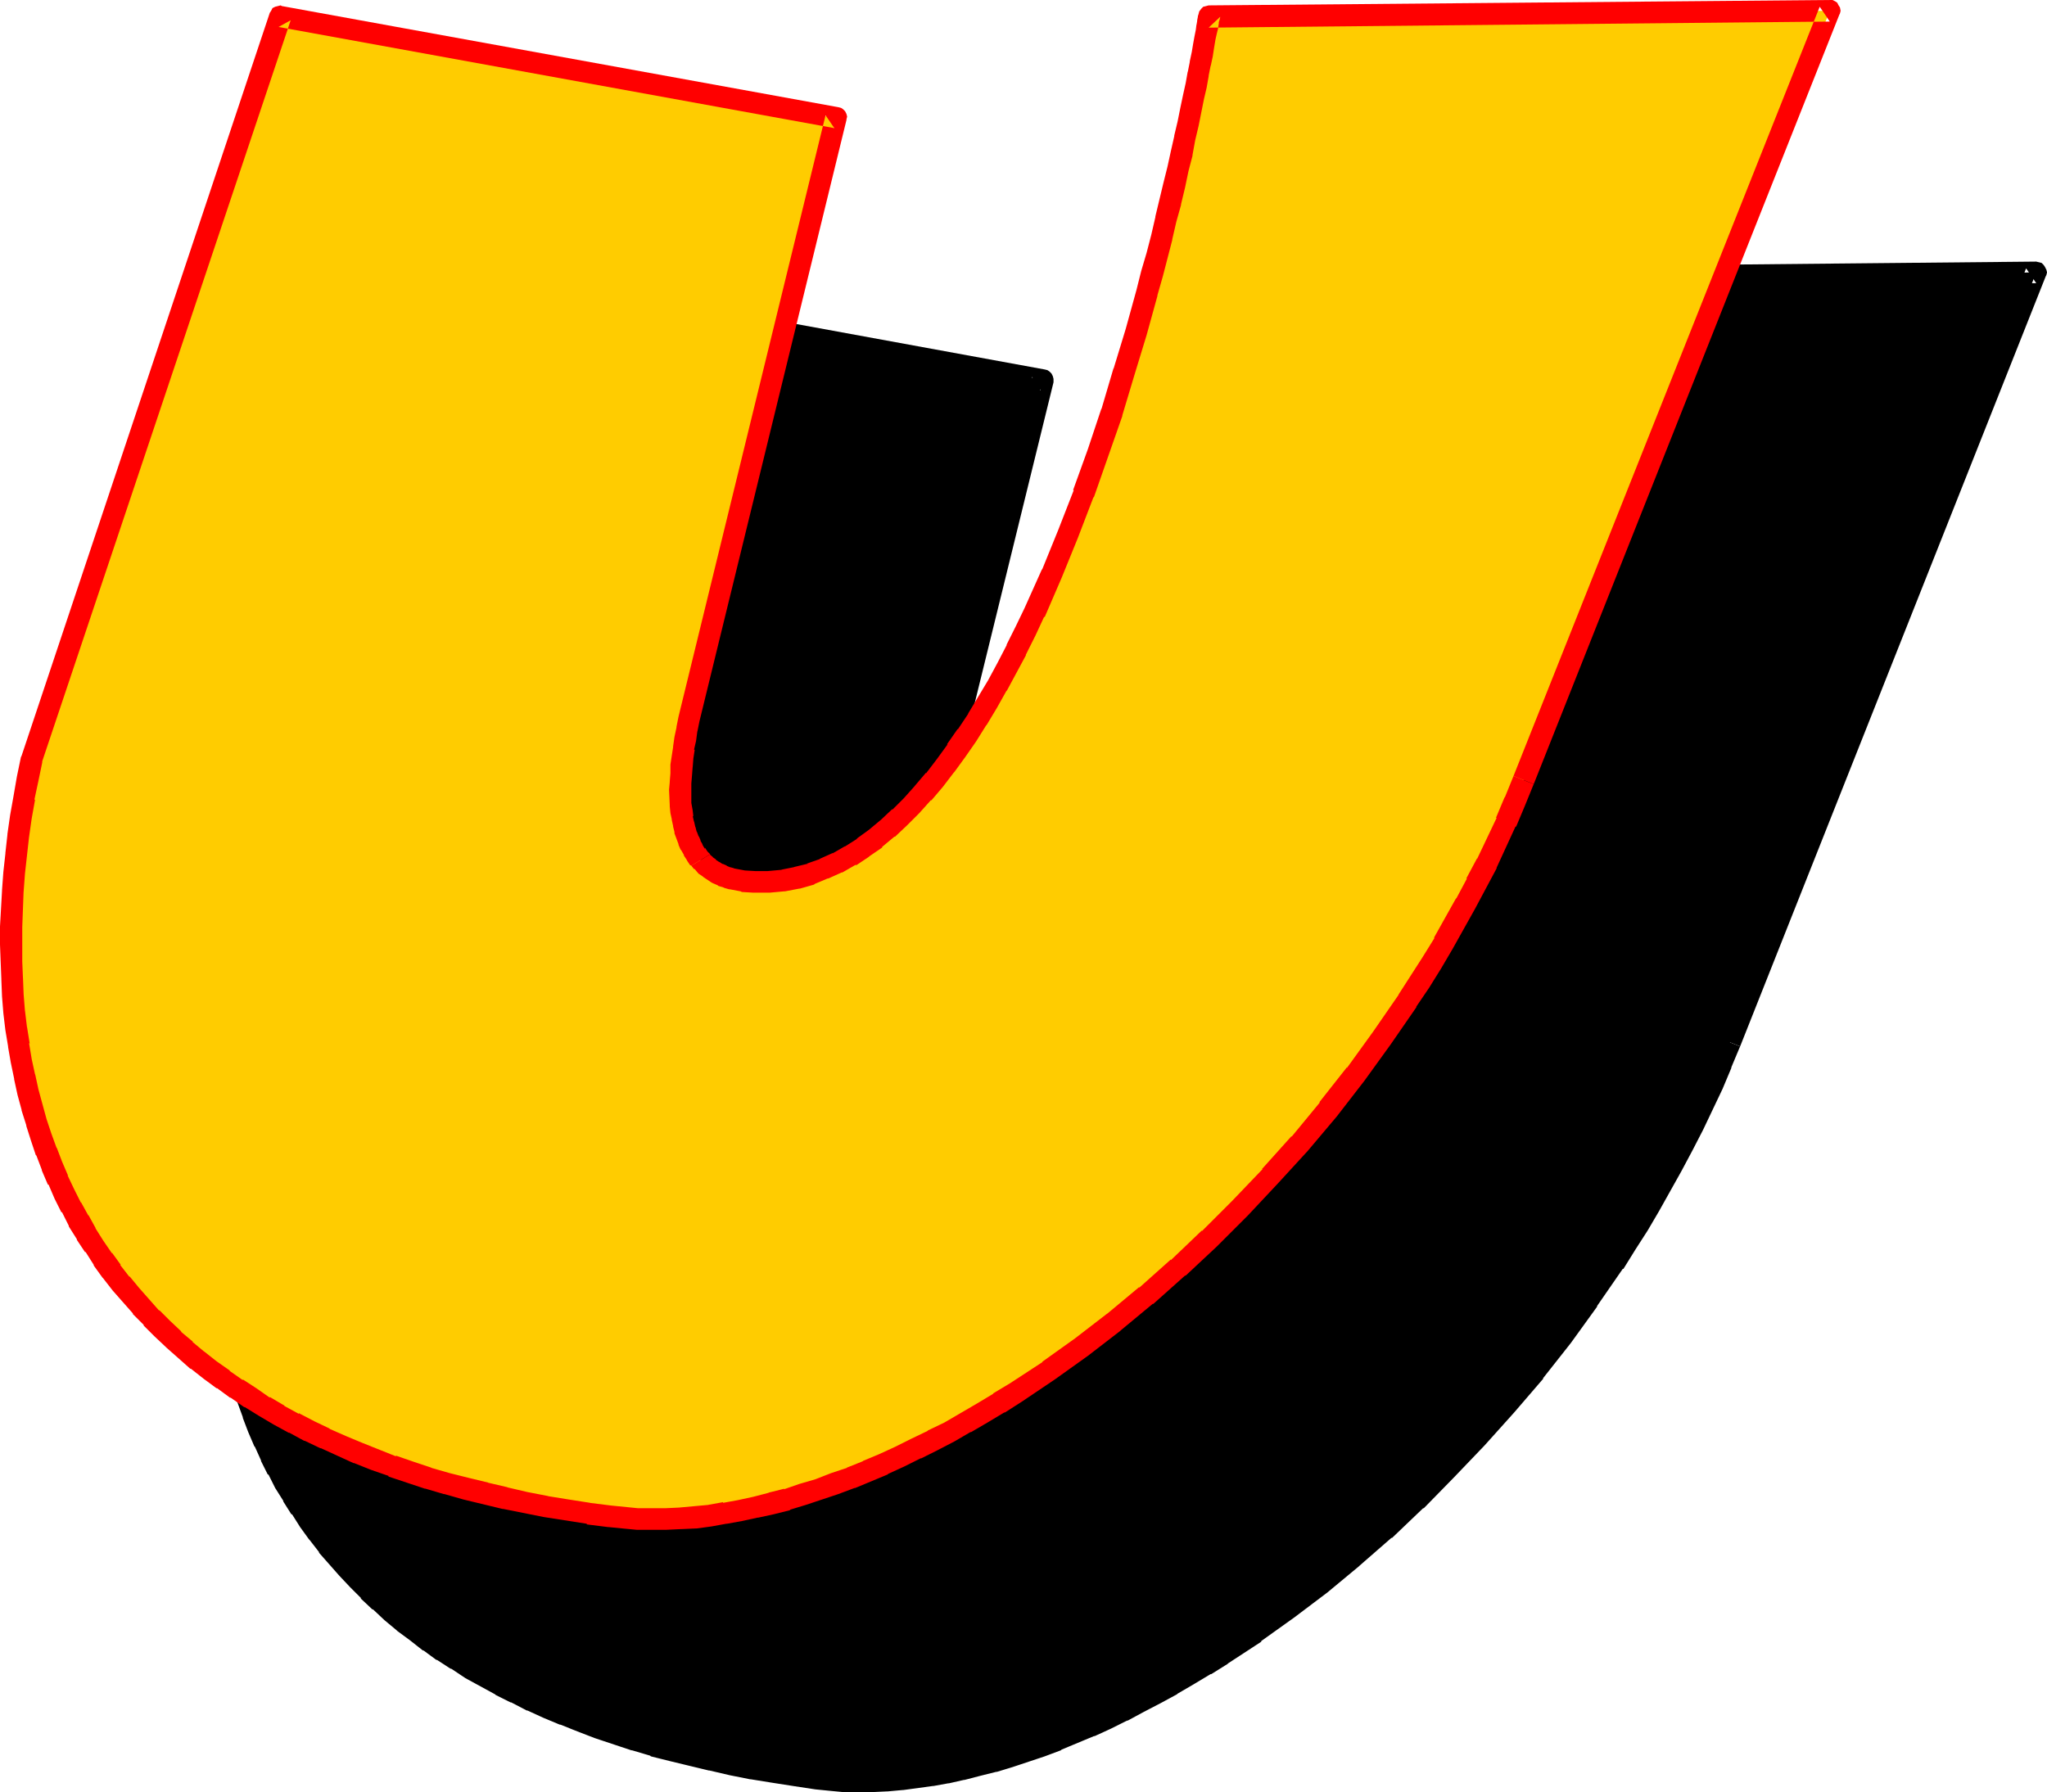 <?xml version="1.0" encoding="UTF-8" standalone="no"?>
<svg
   version="1.0"
   width="129.766mm"
   height="113.629mm"
   id="svg6"
   sodipodi:docname="Loony Italic U 2.wmf"
   xmlns:inkscape="http://www.inkscape.org/namespaces/inkscape"
   xmlns:sodipodi="http://sodipodi.sourceforge.net/DTD/sodipodi-0.dtd"
   xmlns="http://www.w3.org/2000/svg"
   xmlns:svg="http://www.w3.org/2000/svg">
  <sodipodi:namedview
     id="namedview6"
     pagecolor="#ffffff"
     bordercolor="#000000"
     borderopacity="0.25"
     inkscape:showpageshadow="2"
     inkscape:pageopacity="0.0"
     inkscape:pagecheckerboard="0"
     inkscape:deskcolor="#d1d1d1"
     inkscape:document-units="mm" />
  <defs
     id="defs1">
    <pattern
       id="WMFhbasepattern"
       patternUnits="userSpaceOnUse"
       width="6"
       height="6"
       x="0"
       y="0" />
  </defs>
  <path
     style="fill:#000000;fill-opacity:1;fill-rule:evenodd;stroke:none"
     d="m 416.604,244.784 -2.101,5.009 -2.101,5.009 -2.101,5.009 -4.686,9.856 -2.424,4.847 -2.586,4.847 -5.333,9.533 -2.747,4.524 -2.909,4.686 -2.909,4.524 -6.141,8.887 -6.302,8.725 -6.626,8.402 -6.787,8.079 -7.11,7.917 -7.11,7.594 -7.434,7.432 -7.434,6.948 -7.757,6.625 -7.595,6.301 -7.918,6.14 -7.757,5.494 -7.918,5.332 -4.04,2.424 -4.04,2.424 -3.878,2.424 -4.04,2.1 -3.878,2.1 -4.04,1.939 -3.878,1.939 -3.878,1.777 -7.757,3.231 -4.04,1.454 -3.717,1.454 -3.878,1.131 -3.717,1.293 -3.878,0.969 -3.717,0.808 -3.717,0.808 -3.555,0.646 -3.555,0.485 -3.555,0.485 -3.555,0.323 -3.555,0.162 h -3.394 l -3.394,-0.162 -3.232,-0.162 -3.232,-0.323 -5.333,-0.808 -5.01,-0.808 -5.171,-0.808 -4.848,-0.969 -4.848,-0.969 -4.686,-1.131 -4.686,-1.293 -4.525,-1.131 -4.525,-1.293 -4.363,-1.454 -4.202,-1.454 -4.202,-1.454 -4.04,-1.777 -4.04,-1.616 -3.878,-1.777 -3.717,-1.777 -3.717,-1.939 -3.555,-1.939 -3.555,-1.939 -3.394,-2.1 -3.232,-2.262 -3.232,-2.1 -3.07,-2.424 -3.07,-2.262 -2.909,-2.424 -2.747,-2.585 -2.747,-2.585 -2.586,-2.585 -2.586,-2.747 -2.424,-2.747 -2.262,-2.747 -2.262,-2.908 -2.101,-2.908 -2.101,-3.07 -1.939,-3.07 -1.778,-3.07 -1.778,-3.231 -1.616,-3.231 -1.616,-3.231 -1.454,-3.393 -1.293,-3.393 -1.293,-3.555 -1.131,-3.555 -1.131,-3.555 -0.808,-3.716 -0.97,-3.555 -0.646,-3.878 -0.646,-3.716 -0.646,-4.039 -0.485,-3.878 -0.323,-4.039 -0.162,-4.039 -0.162,-4.039 v -4.201 -4.201 l 0.323,-8.563 0.323,-4.362 0.485,-4.362 0.485,-4.524 0.646,-4.524 0.808,-4.524 0.808,-4.524 0.97,-4.686 59.469,-178.054 133.32,24.236 -35.39,144.124 -0.323,2.424 -0.485,2.424 -0.646,4.362 -0.162,2.1 -0.323,1.939 v 1.939 3.555 1.777 l 0.162,1.616 0.162,1.616 0.646,2.747 0.485,1.293 0.485,1.293 0.485,1.131 0.646,1.131 0.646,1.131 0.646,0.969 0.808,0.808 0.808,0.808 0.97,0.646 0.97,0.646 0.97,0.646 1.131,0.485 1.131,0.485 2.424,0.646 1.293,0.162 2.909,0.323 3.394,-0.162 3.394,-0.323 3.394,-0.646 3.232,-0.808 3.232,-1.293 3.07,-1.454 3.232,-1.616 3.07,-1.939 2.909,-2.262 2.909,-2.424 2.909,-2.585 2.909,-2.747 2.747,-3.07 2.586,-3.231 2.747,-3.393 2.586,-3.555 2.424,-3.716 2.586,-3.716 2.424,-4.039 2.424,-4.201 2.262,-4.201 2.262,-4.362 2.262,-4.362 2.101,-4.524 4.202,-9.371 3.878,-9.371 3.717,-9.694 3.394,-9.856 3.232,-9.694 3.07,-9.694 2.747,-9.533 2.747,-9.371 1.131,-4.524 1.131,-4.524 1.131,-4.362 1.131,-4.201 0.97,-4.201 0.97,-4.039 0.97,-3.878 0.808,-3.716 0.808,-3.716 0.808,-3.393 0.646,-3.231 0.646,-3.07 0.485,-2.908 0.646,-2.747 0.485,-2.424 0.323,-2.262 0.485,-2.1 0.323,-1.777 0.162,-1.454 0.323,-1.293 0.162,-0.969 0.162,-0.808 v -0.485 -0.162 l 148.833,-1.454 z"
     id="path1" />
  <path
     style="fill:#000000;fill-opacity:1;fill-rule:evenodd;stroke:none"
     d="m 412.08,248.823 -2.101,5.009 v 0 l -2.101,5.009 0.162,-0.162 -4.686,9.856 v 0 l -2.586,4.847 h 0.162 l -2.586,4.686 v 0 l -5.333,9.533 0.162,-0.162 -2.909,4.686 -2.909,4.524 v 0 l -2.909,4.524 0.162,-0.162 -6.141,9.048 v -0.162 l -6.302,8.725 v 0 l -6.626,8.402 h 0.162 l -6.787,8.079 v -0.162 l -7.11,7.917 h 0.162 l -7.272,7.594 v 0 l -7.272,7.271 v 0 l -7.434,6.948 v 0 l -7.595,6.625 v 0 l -7.757,6.301 v -0.162 l -7.757,6.14 h 0.162 l -7.918,5.655 0.162,-0.162 -7.918,5.332 v -0.162 l -3.878,2.585 v 0 l -4.04,2.262 -3.878,2.424 v -0.162 l -3.878,2.262 -4.04,2.1 h 0.162 l -4.04,1.939 h 0.162 l -4.04,1.939 -3.878,1.777 h 0.162 l -7.757,3.231 v -0.162 l -3.878,1.454 v 0 l -3.717,1.293 v 0 l -3.878,1.293 -3.717,1.131 h 0.162 l -3.878,0.969 h 0.162 l -3.717,0.969 v 0 l -3.717,0.646 v 0 l -3.555,0.646 v 0 l -3.555,0.485 h 0.162 l -3.555,0.485 v 0 l -3.555,0.323 h 0.162 l -3.555,0.162 h 0.162 -3.394 v 0 l -3.394,-0.162 h 0.162 l -3.232,-0.162 v 0 l -3.232,-0.323 h 0.162 l -5.333,-0.808 0.162,0.162 -5.171,-0.808 v 0 l -5.01,-0.969 h 0.162 l -5.01,-0.969 -4.848,-0.969 h 0.162 l -4.848,-1.131 h 0.162 l -4.686,-1.131 -4.525,-1.293 v 0.162 l -4.525,-1.293 h 0.162 l -4.363,-1.454 v 0 l -4.202,-1.454 v 0 l -4.04,-1.454 v 0 l -4.04,-1.616 v 0 l -3.878,-1.777 v 0.162 l -4.04,-1.777 h 0.162 l -3.717,-1.777 v 0 l -3.717,-1.939 v 0 l -3.555,-1.939 h 0.162 l -3.555,-1.939 v 0 l -3.232,-2.1 v 0 l -3.232,-2.1 v 0 l -3.232,-2.262 0.162,0.162 -3.232,-2.424 -2.909,-2.262 v 0 l -2.909,-2.424 0.162,0.162 -2.909,-2.585 0.162,0.162 -2.747,-2.585 v 0 l -2.586,-2.585 v 0 l -2.424,-2.747 v 0.162 l -2.424,-2.747 h 0.162 l -2.424,-2.747 v 0 l -2.262,-2.908 0.162,0.162 -2.101,-2.908 v 0 l -2.101,-3.07 h 0.162 l -2.101,-2.908 h 0.162 L 70.619,354.007 v 0 l -1.778,-3.07 v 0 l -1.616,-3.231 v 0.162 l -1.616,-3.393 h 0.162 l -1.454,-3.231 v 0 l -1.293,-3.393 v 0 l -1.293,-3.393 -1.131,-3.555 v 0.162 l -0.97,-3.716 v 0.162 l -0.808,-3.716 -0.97,-3.555 v 0.162 l -0.808,-3.878 -0.646,-3.716 h 0.162 l -0.646,-3.878 v 0 l -0.485,-3.878 v 0.162 l -0.323,-4.039 -0.162,-4.039 v 0.162 l -0.162,-4.039 v -4.201 0 -4.201 0.162 l 0.323,-8.563 v 0.162 l 0.323,-4.362 0.485,-4.362 v 0 l 0.485,-4.524 v 0.162 l 0.646,-4.524 0.808,-4.686 -0.162,0.162 0.97,-4.686 v 0.162 l 0.97,-4.686 -0.162,0.323 59.469,-178.054 -2.909,1.777 133.32,24.236 -2.101,-3.231 -35.229,144.124 v 0.162 l -0.485,2.424 v 0 l -0.485,2.262 v 0.162 l -0.646,4.362 v 0.162 l -0.323,2.1 -0.162,2.1 v 0 l -0.162,1.939 v 3.878 l 0.162,1.777 0.162,1.616 v 0.162 l 0.162,1.616 0.162,0.162 0.646,2.908 v 0.162 l 0.485,1.293 v 0.162 l 0.323,1.293 0.162,0.162 0.646,1.293 v 0 l 0.646,1.131 v 0.162 l 0.646,0.969 0.162,0.162 0.646,0.969 0.323,0.162 0.646,0.969 h 0.162 l 0.808,0.808 0.162,0.162 0.808,0.808 0.323,0.162 0.97,0.646 2.747,-4.524 v 0.162 l -0.97,-0.646 0.323,0.162 -0.808,-0.646 0.162,0.162 -0.97,-0.808 h 0.162 l -0.808,-0.808 0.162,0.162 -0.646,-0.969 v 0.162 l -0.646,-0.969 h 0.162 l -0.646,-0.969 h 0.162 l -0.646,-1.131 0.162,0.162 -0.485,-1.131 v 0.162 l -0.323,-1.293 v 0.162 l -0.646,-2.908 v 0.323 l -0.162,-1.616 v 0.162 l -0.162,-1.616 v -1.777 0.162 -3.555 0.162 -1.939 0.162 l 0.323,-2.1 0.162,-2.1 v 0.162 l 0.646,-4.362 -0.162,0.162 0.485,-2.424 v 0 l 0.485,-2.424 v 0.162 L 252.419,91.612 v -0.162 -0.646 l -0.162,-0.646 -0.323,-0.646 -0.485,-0.485 -0.485,-0.323 -0.646,-0.162 -133.32,-24.398 h -0.323 -0.646 l -0.646,0.323 -0.646,0.323 -0.323,0.485 -0.323,0.646 -59.469,177.892 -0.162,0.323 -0.97,4.686 v 0.162 l -0.808,4.524 v 0.162 l -0.808,4.524 -0.646,4.524 v 0 l -0.485,4.524 v 0 l -0.485,4.524 -0.323,4.362 v 0 l -0.485,8.563 v 0.162 4.201 0.162 l 0.162,4.039 0.162,4.201 v 0 l 0.162,4.039 0.323,4.039 v 0.162 l 0.485,3.878 v 0.162 l 0.646,3.878 v 0 l 0.646,3.878 0.808,3.716 v 0.323 l 0.808,3.555 0.97,3.716 v 0 l 1.131,3.716 v 0.162 l 1.131,3.393 1.293,3.555 v 0.162 l 1.293,3.393 v 0 l 1.454,3.393 0.162,0.162 1.454,3.231 v 0.162 l 1.616,3.231 h 0.162 l 1.616,3.231 v 0 l 1.939,3.07 v 0.162 l 1.939,3.07 h 0.162 l 1.939,3.07 v 0 l 2.101,2.908 0.162,0.162 2.262,2.908 v 0.162 l 2.424,2.747 v 0 l 2.424,2.747 v 0 l 2.586,2.747 v 0 l 2.586,2.585 v 0.162 l 2.747,2.585 h 0.162 l 2.747,2.585 v 0 l 2.909,2.424 0.162,0.162 3.07,2.262 3.07,2.424 h 0.162 l 3.07,2.262 h 0.162 l 3.232,2.1 h 0.162 l 3.394,2.262 v 0 l 3.555,1.939 v 0 l 3.555,1.939 0.162,0.162 3.555,1.777 h 0.162 l 3.717,1.939 h 0.162 l 3.878,1.777 v 0 l 3.878,1.616 h 0.162 l 4.04,1.616 v 0 l 4.202,1.616 v 0 l 4.363,1.454 v 0 l 4.363,1.454 h 0.162 l 4.363,1.293 0.162,0.162 4.525,1.131 4.686,1.131 v 0 l 4.686,1.131 h 0.162 l 4.848,1.131 4.848,0.969 h 0.162 l 5.01,0.808 v 0 l 5.171,0.808 v 0 l 5.333,0.808 v 0 l 3.232,0.323 v 0 l 3.394,0.323 h 0.162 3.394 v 0 h 3.394 0.162 l 3.394,-0.162 h 0.162 l 3.555,-0.323 h 0.162 l 3.555,-0.485 v 0 l 3.555,-0.485 h 0.162 l 3.555,-0.646 h 0.162 l 3.555,-0.808 h 0.162 l 3.717,-0.969 v 0 l 3.878,-0.969 h 0.162 l 3.717,-1.131 3.878,-1.293 v 0 l 3.878,-1.293 v 0 l 3.878,-1.454 0.162,-0.162 7.757,-3.231 h 0.162 l 3.878,-1.777 3.878,-1.939 h 0.162 l 3.878,-2.1 v 0 l 4.04,-2.1 3.878,-2.1 0.162,-0.162 3.878,-2.262 4.04,-2.424 h 0.162 l 3.878,-2.424 0.162,-0.162 7.918,-5.17 v -0.162 l 7.918,-5.655 v 0 l 7.918,-5.978 v 0 l 7.595,-6.301 0.162,-0.162 7.595,-6.625 h 0.162 l 7.434,-7.109 h 0.162 l 7.272,-7.432 v 0 l 7.272,-7.594 v 0 l 7.11,-7.917 v 0 l 6.949,-8.079 v -0.162 l 6.626,-8.402 v 0 l 6.302,-8.725 v -0.162 l 6.141,-8.887 h 0.162 l 2.909,-4.686 v 0 l 2.909,-4.524 2.747,-4.686 v 0 l 5.333,-9.533 v 0 l 2.586,-4.847 v 0 l 2.586,-5.009 v 0 l 4.686,-9.856 v 0 l 2.101,-5.009 v -0.162 l 2.101,-5.009 z"
     id="path2" />
  <path
     style="fill:#000000;fill-opacity:1;fill-rule:evenodd;stroke:none"
     d="m 218.968,273.705 v 0 l 1.131,0.646 h 0.162 l 1.131,0.646 h 0.162 l 1.131,0.485 0.323,0.162 2.424,0.646 h 0.162 l 1.293,0.162 h 0.162 l 2.909,0.323 h 0.323 3.394 0.162 l 3.555,-0.323 0.162,-0.162 3.394,-0.646 h 0.162 l 3.394,-0.808 0.162,-0.162 3.07,-1.293 h 0.162 l 3.232,-1.454 0.162,-0.162 3.07,-1.616 h 0.323 l 2.909,-1.939 0.162,-0.162 3.07,-2.262 v 0 l 2.909,-2.424 0.162,-0.162 2.909,-2.585 v -0.162 l 2.909,-2.747 v 0 l 2.747,-3.07 0.162,-0.162 2.747,-3.07 v -0.162 l 2.586,-3.393 h 0.162 l 2.586,-3.555 v -0.162 l 2.586,-3.555 v -0.162 l 2.424,-3.878 h 0.162 l 2.424,-4.039 2.262,-4.201 h 0.162 l 2.262,-4.201 2.262,-4.362 v 0 l 2.262,-4.524 v 0 l 2.101,-4.524 0.162,-0.162 4.04,-9.21 v -0.162 l 4.04,-9.371 v -0.162 l 3.555,-9.694 h 0.162 l 3.394,-9.856 3.394,-9.694 v 0 l 2.909,-9.694 v -0.162 l 2.909,-9.533 v 0 l 2.586,-9.371 v 0 l 1.293,-4.524 1.131,-4.524 1.131,-4.362 v 0 l 0.97,-4.362 v 0.162 l 1.131,-4.201 v 0 l 0.97,-4.039 0.808,-4.039 0.97,-3.716 v 0 l 0.646,-3.555 v 0 l 0.808,-3.393 v -0.162 l 0.646,-3.231 0.646,-3.07 0.646,-2.908 0.485,-2.747 v 0 l 0.485,-2.424 v 0 l 0.485,-2.262 0.485,-1.939 v -0.162 l 0.323,-1.777 0.162,-1.616 v 0.162 l 0.323,-1.293 v -0.162 l 0.162,-0.969 v 0 -0.646 0.162 l 0.162,-0.485 0.162,-0.646 v -0.162 l -2.747,2.585 148.833,-1.454 -2.424,-3.555 -73.366,184.517 4.848,1.939 73.205,-184.517 0.162,-0.323 0.162,-0.646 -0.162,-0.646 -0.323,-0.646 -0.323,-0.485 -0.485,-0.485 -0.646,-0.162 -0.646,-0.162 -148.833,1.454 h -0.646 l -0.646,0.323 -0.485,0.485 -0.485,0.485 -0.162,0.646 -0.162,0.646 v 0.162 l 0.162,-0.646 -0.162,0.323 v 0.323 l -0.162,0.808 v 0.162 l -0.162,0.969 v -0.323 l -0.162,1.293 v 0.162 l -0.323,1.454 -0.323,1.939 v -0.162 l -0.323,2.1 -0.485,2.262 v 0 l -0.485,2.424 v 0 l -0.485,2.747 -0.646,2.908 -0.646,3.07 -0.646,3.231 v -0.162 l -0.808,3.555 v 0 l -0.808,3.716 v -0.162 l -0.808,3.716 -0.97,4.039 -0.97,3.878 v 0 l -0.97,4.201 v 0 l -0.97,4.362 v -0.162 l -1.131,4.362 -1.293,4.524 -1.131,4.524 v 0 l -2.586,9.21 v 0 l -2.747,9.533 v 0 l -3.07,9.694 v 0 l -3.232,9.694 -3.555,9.856 0.162,-0.162 -3.717,9.694 v 0 l -3.878,9.371 v 0 l -4.202,9.371 v -0.162 l -2.101,4.524 v 0 l -2.262,4.362 h 0.162 l -2.262,4.362 -2.262,4.201 v -0.162 l -2.424,4.201 -2.424,4.039 0.162,-0.162 -2.586,3.716 v 0 l -2.424,3.716 v 0 l -2.586,3.555 v -0.162 l -2.586,3.393 v 0 l -2.747,3.07 h 0.162 l -2.747,3.07 v -0.162 l -2.747,2.908 v -0.162 l -2.909,2.585 h 0.162 l -2.909,2.424 v -0.162 l -2.909,2.262 0.162,-0.162 -3.07,1.939 h 0.162 l -3.07,1.616 h 0.162 l -3.232,1.454 0.162,-0.162 -3.232,1.293 0.323,-0.162 -3.394,0.969 h 0.162 l -3.232,0.646 0.323,-0.162 -3.555,0.323 h 0.162 l -3.394,0.162 h 0.323 l -2.747,-0.323 v 0 l -1.293,-0.162 h 0.323 l -2.424,-0.646 0.323,0.162 -1.131,-0.485 0.162,0.162 -1.131,-0.485 h 0.162 l -0.97,-0.646 z"
     id="path3" />
  <path
     style="fill:#ffcc00;fill-opacity:1;fill-rule:evenodd;stroke:none"
     d="m 367.155,181.932 -2.101,5.009 -2.101,5.17 -2.101,5.009 -4.686,9.856 -2.424,4.847 -2.586,4.686 -5.333,9.533 -2.747,4.686 -2.909,4.524 -2.909,4.686 -6.141,8.887 -6.302,8.563 -6.626,8.563 -6.787,8.079 -7.11,7.917 -7.11,7.594 -7.434,7.271 -7.434,6.948 -7.757,6.786 -7.757,6.301 -7.757,5.978 -7.757,5.655 -7.918,5.17 -4.04,2.585 -4.04,2.424 -3.878,2.262 -4.04,2.262 -3.878,1.939 -4.04,2.1 -3.878,1.939 -3.878,1.777 -3.878,1.616 -3.878,1.616 -4.04,1.454 -3.717,1.293 -3.878,1.293 -3.717,1.131 -3.878,0.969 -3.717,0.969 -3.717,0.646 -3.555,0.646 -3.555,0.646 -3.555,0.323 -3.555,0.323 -3.555,0.162 h -3.394 -3.394 l -3.232,-0.323 -3.394,-0.323 -5.171,-0.646 -5.01,-0.808 -5.171,-0.969 -4.848,-0.969 -4.848,-0.969 -4.686,-1.131 -4.686,-1.131 -4.525,-1.293 -4.525,-1.293 -4.363,-1.454 -4.202,-1.293 -4.202,-1.616 -4.04,-1.616 -4.04,-1.777 -3.878,-1.616 -3.717,-1.939 -3.717,-1.777 -3.555,-1.939 -3.555,-2.1 -3.394,-2.1 -3.232,-2.1 -3.232,-2.262 -3.07,-2.262 -3.07,-2.424 -2.909,-2.424 -2.909,-2.424 -2.586,-2.585 -2.586,-2.585 -2.586,-2.747 -2.424,-2.747 -2.262,-2.747 -2.262,-2.908 -2.101,-3.07 -2.101,-2.908 -1.939,-3.07 -1.778,-3.231 -1.778,-3.07 -1.616,-3.231 -1.616,-3.393 -1.454,-3.393 -1.293,-3.393 -1.293,-3.555 -1.131,-3.393 -1.131,-3.716 -0.808,-3.555 -0.97,-3.716 -0.646,-3.716 -0.646,-3.878 -0.646,-3.878 -0.485,-4.039 -0.323,-3.878 -0.162,-4.039 -0.162,-4.201 v -4.039 -4.201 l 0.323,-8.563 0.323,-4.362 0.485,-4.524 0.485,-4.362 0.646,-4.524 0.808,-4.686 0.808,-4.524 0.97,-4.686 L 67.064,4.039 200.384,28.275 165.155,172.399 l -0.485,2.262 -0.485,2.424 -0.323,2.262 -0.323,2.1 -0.162,2.1 -0.162,2.1 -0.162,1.939 v 1.777 3.393 l 0.323,1.777 0.162,1.454 0.162,1.454 0.323,1.454 0.485,1.293 0.485,1.131 0.485,1.293 0.646,1.131 0.646,0.969 0.646,0.969 0.808,0.808 0.808,0.808 0.97,0.808 0.97,0.646 0.97,0.485 1.131,0.646 1.131,0.323 1.131,0.323 2.586,0.646 2.909,0.162 h 3.394 l 3.394,-0.323 3.394,-0.646 3.232,-0.969 3.232,-1.131 3.07,-1.454 3.232,-1.777 3.07,-1.939 2.909,-2.1 2.909,-2.424 2.909,-2.747 2.747,-2.747 2.909,-3.07 2.586,-3.07 2.747,-3.393 2.586,-3.555 2.424,-3.716 2.586,-3.878 2.424,-4.039 2.424,-4.039 2.262,-4.201 2.262,-4.362 2.262,-4.524 2.101,-4.524 4.202,-9.21 3.878,-9.533 3.717,-9.694 3.394,-9.694 3.232,-9.856 3.07,-9.694 2.747,-9.533 2.586,-9.371 1.293,-4.524 1.131,-4.362 1.131,-4.362 1.131,-4.362 0.97,-4.039 0.97,-4.039 0.97,-4.039 0.808,-3.716 0.808,-3.555 0.808,-3.393 0.646,-3.393 0.646,-3.07 0.485,-2.747 0.646,-2.747 0.485,-2.585 0.323,-2.262 0.485,-1.939 0.323,-1.777 0.162,-1.616 0.323,-1.293 0.162,-0.969 0.162,-0.808 v -0.485 0 L 438.42,2.585 Z"
     id="path4" />
  <path
     style="fill:#ff0000;fill-opacity:1;fill-rule:evenodd;stroke:none"
     d="m 362.63,185.971 -2.101,5.17 v -0.162 l -2.101,5.009 h 0.162 l -4.686,9.856 v -0.162 l -2.586,4.847 h 0.162 l -2.586,4.847 v -0.162 l -5.333,9.533 h 0.162 l -2.909,4.686 v 0 l -2.909,4.524 v 0 l -2.909,4.524 0.162,-0.162 -6.141,8.887 v 0 l -6.302,8.725 v -0.162 l -6.626,8.402 h 0.162 l -6.787,8.24 v -0.162 l -7.11,7.917 h 0.162 l -7.272,7.594 v 0 l -7.272,7.271 v -0.162 l -7.434,7.109 v -0.162 l -7.595,6.786 v -0.162 l -7.757,6.463 0.162,-0.162 -7.757,5.978 v 0 l -7.918,5.655 h 0.162 l -7.918,5.17 v 0 l -4.04,2.424 h 0.162 l -4.04,2.424 v 0 l -3.878,2.262 v 0 l -3.878,2.262 -4.04,1.939 h 0.162 l -4.04,1.939 v 0 l -3.878,1.939 -3.878,1.777 v 0 l -3.878,1.616 h 0.162 l -4.04,1.616 h 0.162 l -3.878,1.293 v 0 l -3.717,1.454 v 0 l -3.878,1.131 -3.717,1.293 0.162,-0.162 -3.878,0.969 h 0.162 l -3.717,0.969 v 0 l -3.717,0.808 v 0 l -3.555,0.646 v -0.162 l -3.555,0.646 h 0.162 l -3.555,0.323 v 0 l -3.555,0.323 h 0.162 l -3.555,0.162 h 0.162 -3.394 v 0 h -3.394 0.162 l -3.232,-0.323 v 0 l -3.232,-0.323 v 0 l -5.171,-0.646 h 0.162 l -5.171,-0.808 v 0 l -5.01,-0.808 h 0.162 l -5.01,-0.969 -4.848,-1.131 h 0.162 l -4.848,-1.131 h 0.162 l -4.686,-1.131 -4.525,-1.131 v 0 l -4.525,-1.293 h 0.162 l -4.363,-1.454 v 0 l -4.202,-1.454 v 0.162 l -4.04,-1.616 v 0 l -4.04,-1.616 v 0 l -3.878,-1.616 v 0 l -4.04,-1.777 h 0.162 l -3.717,-1.777 v 0 l -3.717,-1.939 v 0.162 l -3.555,-1.939 h 0.162 l -3.555,-2.1 v 0.162 l -3.232,-2.262 v 0 l -3.232,-2.1 v 0.162 l -3.232,-2.262 h 0.162 l -3.232,-2.262 -3.07,-2.424 0.162,0.162 -2.909,-2.424 h 0.162 l -2.909,-2.424 h 0.162 l -2.747,-2.585 v 0 l -2.586,-2.585 v 0.162 l -2.424,-2.747 v 0 l -2.424,-2.747 v 0 l -2.262,-2.747 v 0.162 l -2.262,-2.908 h 0.162 l -2.101,-2.908 v 0.162 l -2.101,-3.07 v 0 l -1.939,-3.07 0.162,0.162 -1.778,-3.231 v 0.162 l -1.778,-3.231 v 0.162 l -1.616,-3.231 v 0 l -1.616,-3.393 0.162,0.162 -1.454,-3.393 v 0 l -1.293,-3.393 v 0.162 l -1.293,-3.555 -1.131,-3.393 v 0 l -0.97,-3.555 v 0 l -0.97,-3.555 -0.808,-3.716 v 0.162 l -0.808,-3.716 -0.646,-3.878 0.162,0.162 -0.646,-4.039 v 0.162 l -0.485,-4.039 v 0.162 l -0.323,-4.039 -0.162,-4.039 v 0.162 L 5.333,230.404 v -4.201 0.162 -4.201 0 l 0.323,-8.563 v 0.162 l 0.323,-4.362 0.485,-4.362 v 0 l 0.485,-4.362 v 0 l 0.646,-4.524 0.808,-4.524 H 8.242 l 0.97,-4.524 v 0 l 0.97,-4.686 -0.162,0.323 L 69.65,4.847 66.741,6.463 199.899,30.699 197.798,27.629 162.569,171.753 v 0 l -0.485,2.424 v 0.162 l -0.485,2.262 -0.323,2.262 v 0.162 l -0.323,2.1 -0.323,2.1 v 0.162 1.939 l -0.162,1.939 v 0.162 l -0.162,1.777 v 0.162 l 0.162,3.555 v 0.323 l 0.162,1.616 0.323,1.454 v 0.162 l 0.323,1.454 v 0.162 l 0.323,1.293 v 0.323 l 0.485,1.293 v 0 l 0.485,1.293 v 0.162 l 0.485,1.131 0.162,0.162 0.646,1.131 v 0.162 l 0.646,0.969 0.162,0.323 0.646,0.969 0.323,0.162 4.525,-2.747 -0.808,-0.808 0.162,0.162 -0.646,-0.969 v 0.323 l -0.646,-1.131 0.162,0.162 -0.646,-1.131 0.162,0.162 -0.485,-1.131 v 0.162 l -0.485,-1.293 v 0.162 l -0.323,-1.293 v 0.162 l -0.323,-1.454 v 0.162 l -0.323,-1.454 0.162,0.162 -0.162,-1.454 -0.323,-1.777 v 0.323 -3.555 0.162 -1.777 0.162 l 0.162,-1.939 0.162,-2.1 v 0.162 l 0.162,-2.1 0.323,-2.1 h -0.162 l 0.485,-2.1 0.323,-2.424 v 0.162 l 0.485,-2.424 v 0 L 202.808,28.76 v -0.162 l 0.162,-0.646 -0.162,-0.646 -0.323,-0.646 -0.485,-0.485 -0.485,-0.323 -0.646,-0.162 L 67.549,1.454 67.226,1.293 66.579,1.454 65.933,1.616 65.286,1.939 64.963,2.585 64.64,3.07 5.171,181.124 5.01,181.447 4.04,186.133 v 0 l -0.808,4.686 v 0 l -0.808,4.524 -0.646,4.524 v 0.162 l -0.485,4.362 v 0.162 l -0.485,4.362 -0.323,4.362 v 0.162 L 0,222.002 v 0.162 4.201 0 l 0.162,4.201 0.162,4.039 v 0.162 l 0.162,4.039 0.323,4.039 v 0 l 0.485,4.039 v 0 l 0.646,3.878 v 0.162 l 0.646,3.716 0.808,3.878 v 0.162 l 0.808,3.716 0.97,3.555 v 0.162 l 1.131,3.555 v 0.162 l 1.131,3.555 1.131,3.393 0.162,0.162 1.293,3.393 v 0.162 l 1.454,3.393 h 0.162 l 1.454,3.393 v 0 l 1.616,3.231 h 0.162 l 1.616,3.231 v 0.162 l 1.939,3.07 v 0.162 l 1.939,2.908 h 0.162 l 1.939,3.07 v 0.162 l 2.101,2.908 0.162,0.162 2.262,2.908 v 0 l 2.424,2.747 v 0 l 2.424,2.747 v 0.162 l 2.586,2.585 v 0.162 l 2.586,2.585 v 0 l 2.747,2.585 0.162,0.162 2.747,2.424 v 0 l 2.909,2.585 h 0.162 l 3.07,2.424 3.07,2.262 h 0.162 l 3.07,2.262 h 0.162 l 3.232,2.262 h 0.162 l 3.394,2.1 v 0 l 3.555,2.1 v 0 l 3.555,1.939 h 0.162 l 3.555,1.939 h 0.162 l 3.717,1.777 h 0.162 l 3.878,1.777 v 0 l 3.878,1.777 h 0.162 l 4.04,1.616 v 0 l 4.202,1.454 v 0.162 l 4.363,1.454 v 0 l 4.363,1.454 h 0.162 l 4.363,1.293 h 0.162 l 4.525,1.293 4.686,1.131 v 0 l 4.686,1.131 h 0.162 l 4.848,0.969 4.848,0.969 v 0 l 5.171,0.808 v 0 l 5.171,0.808 v 0.162 l 5.171,0.646 h 0.162 l 3.232,0.323 v 0 l 3.394,0.323 h 0.162 3.394 v 0 h 3.394 0.162 l 3.394,-0.162 h 0.162 l 3.555,-0.162 h 0.162 l 3.555,-0.485 v 0 l 3.555,-0.646 h 0.162 l 3.555,-0.646 v 0 l 3.717,-0.808 h 0.162 l 3.717,-0.808 v 0 l 3.878,-0.969 0.162,-0.162 3.717,-1.131 3.878,-1.293 v 0 l 3.878,-1.293 v 0 l 3.878,-1.454 h 0.162 l 3.878,-1.616 v 0 l 3.878,-1.616 0.162,-0.162 3.878,-1.777 3.878,-1.939 h 0.162 l 3.878,-1.939 v 0 l 4.04,-2.1 3.878,-2.262 h 0.162 l 3.878,-2.262 v 0 l 4.04,-2.424 h 0.162 l 4.04,-2.585 v 0 l 7.918,-5.332 v 0 l 7.918,-5.655 v 0 l 7.757,-5.978 0.162,-0.162 7.595,-6.301 h 0.162 l 7.595,-6.786 h 0.162 l 7.434,-6.948 0.162,-0.162 7.272,-7.271 v 0 l 7.272,-7.756 v 0 l 7.11,-7.756 v 0 l 6.949,-8.24 v 0 l 6.626,-8.563 v 0 l 6.302,-8.725 v 0 l 6.141,-8.887 v -0.162 l 3.07,-4.524 v 0 l 2.909,-4.686 v 0 l 2.747,-4.686 v 0 l 5.333,-9.533 v 0 l 2.586,-4.847 v 0 l 2.586,-4.847 v -0.162 l 4.525,-9.856 h 0.162 l 2.101,-5.009 v 0 l 2.101,-5.17 z"
     id="path5" />
  <path
     style="fill:#ff0000;fill-opacity:1;fill-rule:evenodd;stroke:none"
     d="m 165.64,207.46 0.646,0.808 h 0.162 l 0.808,0.969 0.162,0.162 0.97,0.646 0.162,0.162 0.97,0.646 v 0 l 0.97,0.646 0.323,0.162 1.131,0.485 0.162,0.162 1.131,0.323 0.323,0.162 1.131,0.323 h 0.162 l 2.586,0.485 0.323,0.162 2.747,0.162 h 0.323 3.394 0.162 l 3.555,-0.323 h 0.162 l 3.394,-0.646 h 0.162 l 3.394,-0.969 0.162,-0.162 3.07,-1.293 h 0.162 l 3.232,-1.454 h 0.162 l 3.07,-1.777 h 0.323 l 2.909,-1.939 0.162,-0.162 3.07,-2.1 v -0.162 l 2.909,-2.424 h 0.162 l 2.909,-2.747 v 0 l 2.909,-2.908 v 0 l 2.747,-3.07 h 0.162 l 2.747,-3.231 v 0 l 2.586,-3.393 0.162,-0.162 2.586,-3.555 v 0 l 2.586,-3.716 v 0 l 2.424,-3.878 0.162,-0.162 2.424,-4.039 2.262,-4.039 0.162,-0.162 2.262,-4.201 2.262,-4.201 v -0.162 l 2.262,-4.524 v 0 l 2.101,-4.524 h 0.162 l 4.04,-9.371 v 0 l 3.878,-9.533 v 0 l 3.717,-9.694 0.162,-0.162 3.394,-9.694 3.394,-9.694 v -0.162 l 2.909,-9.694 v 0 l 2.909,-9.533 v 0 l 2.586,-9.371 v -0.162 l 1.293,-4.524 1.131,-4.362 1.131,-4.362 V 57.359 l 0.97,-4.201 v 0 l 1.131,-4.039 v -0.162 l 0.97,-4.039 0.808,-3.878 0.97,-3.716 V 37.162 l 0.646,-3.555 v 0 l 0.808,-3.393 v 0 l 0.646,-3.231 0.646,-3.231 0.646,-2.747 0.485,-2.747 v -0.162 l 0.485,-2.424 v 0.162 l 0.485,-2.262 0.323,-2.1 v 0 l 0.323,-1.939 0.323,-1.454 v 0 l 0.323,-1.293 V 6.625 l 0.162,-0.969 V 5.817 5.009 5.332 l 0.162,-0.485 0.162,-0.646 V 4.039 L 289.587,6.625 438.42,5.17 435.996,1.616 362.63,185.971 367.478,187.91 440.683,3.555 440.844,3.231 441.006,2.585 440.844,1.777 440.521,1.293 440.198,0.646 439.713,0.323 439.067,0 h -0.646 l -148.833,1.293 -0.646,0.162 -0.646,0.162 -0.485,0.485 -0.485,0.646 -0.162,0.646 -0.162,0.646 v 0 l 0.162,-0.646 -0.162,0.485 v 0.162 l -0.162,0.808 v 0.162 l -0.162,0.969 V 5.817 l -0.162,1.293 v 0 l -0.323,1.616 -0.323,1.777 v 0 l -0.323,1.939 -0.485,2.262 v 0.162 l -0.485,2.424 v -0.162 l -0.485,2.747 -0.646,2.908 -0.646,3.07 -0.646,3.231 v 0 l -0.808,3.393 v 0.162 l -0.808,3.555 v 0 l -0.808,3.716 -0.97,3.878 -0.97,4.039 v 0 l -0.97,4.039 v 0.162 l -0.97,4.201 v 0 l -1.131,4.362 -1.293,4.362 -1.131,4.524 v 0 l -2.586,9.371 v 0 l -2.909,9.533 v -0.162 l -2.909,9.856 v -0.162 l -3.232,9.694 -3.555,9.856 h 0.162 l -3.717,9.533 v 0 l -3.878,9.533 v -0.162 l -4.202,9.371 v 0 l -2.101,4.362 v 0 l -2.262,4.524 0.162,-0.162 -2.262,4.362 -2.262,4.201 v 0 l -2.424,4.039 -2.424,4.039 0.162,-0.162 -2.586,3.878 v -0.162 l -2.586,3.716 h 0.162 l -2.586,3.555 v 0 l -2.586,3.393 v -0.162 l -2.747,3.231 0.162,-0.162 -2.747,3.07 v 0 l -2.747,2.747 v -0.162 l -2.909,2.747 0.162,-0.162 -2.909,2.424 v 0 l -2.909,2.1 h 0.162 l -3.07,1.939 0.162,-0.162 -3.07,1.777 0.162,-0.162 -3.232,1.454 h 0.162 l -3.232,1.131 h 0.323 l -3.394,0.808 h 0.162 l -3.232,0.646 h 0.323 l -3.555,0.323 h 0.162 -3.394 0.323 l -2.747,-0.162 h 0.162 l -2.586,-0.485 h 0.162 l -1.131,-0.323 0.323,0.162 -1.131,-0.485 h 0.162 l -1.131,-0.485 0.162,0.162 -0.97,-0.646 0.162,0.162 -0.97,-0.646 h 0.162 l -0.97,-0.646 0.323,0.162 -0.97,-0.808 h 0.162 z"
     id="path6" />
</svg>
